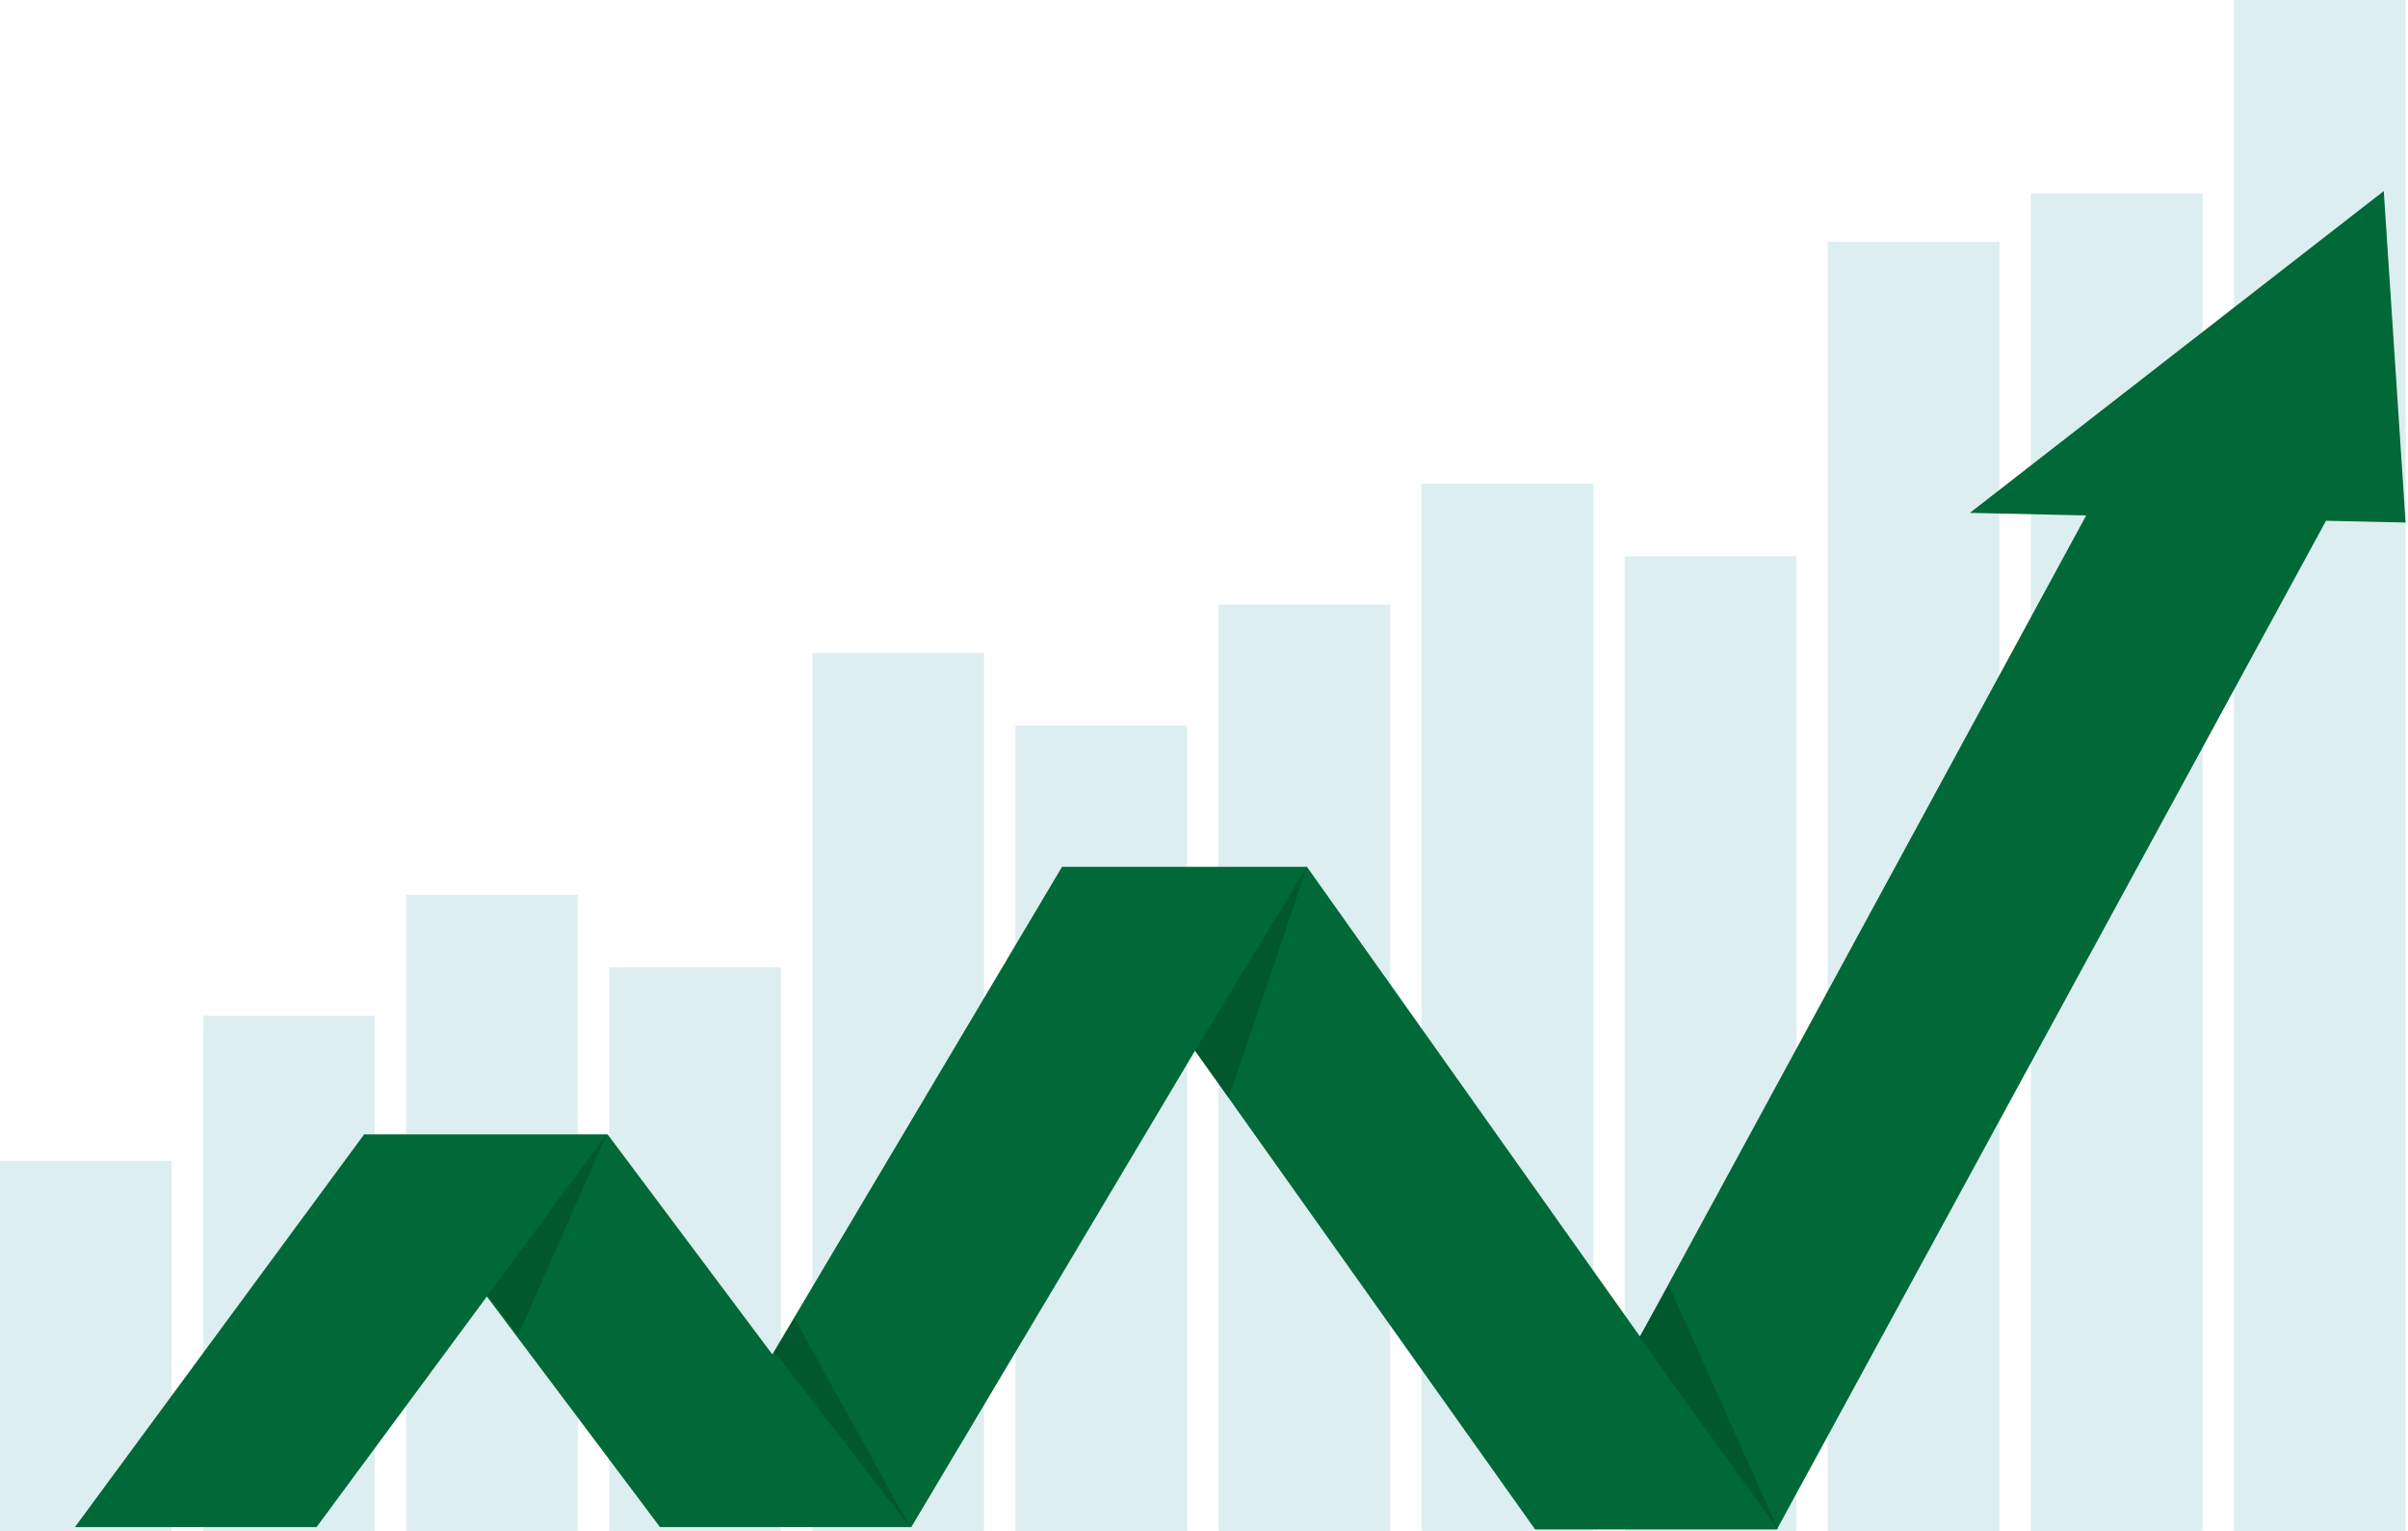 <?xml version="1.0" encoding="UTF-8"?> <svg xmlns="http://www.w3.org/2000/svg" xmlns:xlink="http://www.w3.org/1999/xlink" width="996px" height="633px" viewBox="0 0 996 633" version="1.1"><title>Group</title><g id="Page-1" stroke="none" stroke-width="1" fill="none" fill-rule="evenodd"><g id="Group" fill-rule="nonzero"><path d="M995,0 L995,633 L924,633 L924,0 L995,0 Z M911,80 L911,633 L840,633 L840,80 L911,80 Z M827,100 L827,633 L756,633 L756,100 L827,100 Z M743,230 L743,633 L672,633 L672,230 L743,230 Z M659,200 L659,633 L588,633 L588,200 L659,200 Z M575,250 L575,633 L504,633 L504,250 L575,250 Z M491,300 L491,633 L420,633 L420,300 L491,300 Z M407,270 L407,633 L336,633 L336,270 L407,270 Z M323,400 L323,633 L252,633 L252,400 L323,400 Z M239,370 L239,633 L168,633 L168,370 L239,370 Z M155,420 L155,633 L84,633 L84,420 L155,420 Z M71,480 L71,633 L0,633 L0,480 L71,480 Z" id="Combined-Shape-Copy-2" fill-opacity="0.5" fill="#BCDEE2"></path><g id="Group-39" transform="translate(31, 79)"><polygon id="Combined-Shape" fill="#016837" points="954.973 0 964.007 137.062 931.089 136.331 703.942 553.428 603.98 553.428 463.293 355.447 345.942 552.428 241.98 552.428 170.373 457.102 99.942 552.428 0 552.428 119.616 390.043 220.305 390.043 288.444 481.024 408.275 279.43 509.58 279.43 647.349 473.669 831.895 134.13 783.787 133.062"></polygon><path d="M659.194,452.43 L704.435,553.428 L647.136,473.954 L659.194,452.43 Z M297.592,466.089 L345.411,552.428 L289.35,479.995 L297.592,466.089 Z M219.921,390.043 L183.34,472.983 L170.752,456.508 L219.921,390.043 Z M509.58,279.43 L477.254,374.862 L463.283,355.373 L509.58,279.43 Z" id="Combined-Shape" fill="#00582C"></path></g></g></g></svg> 